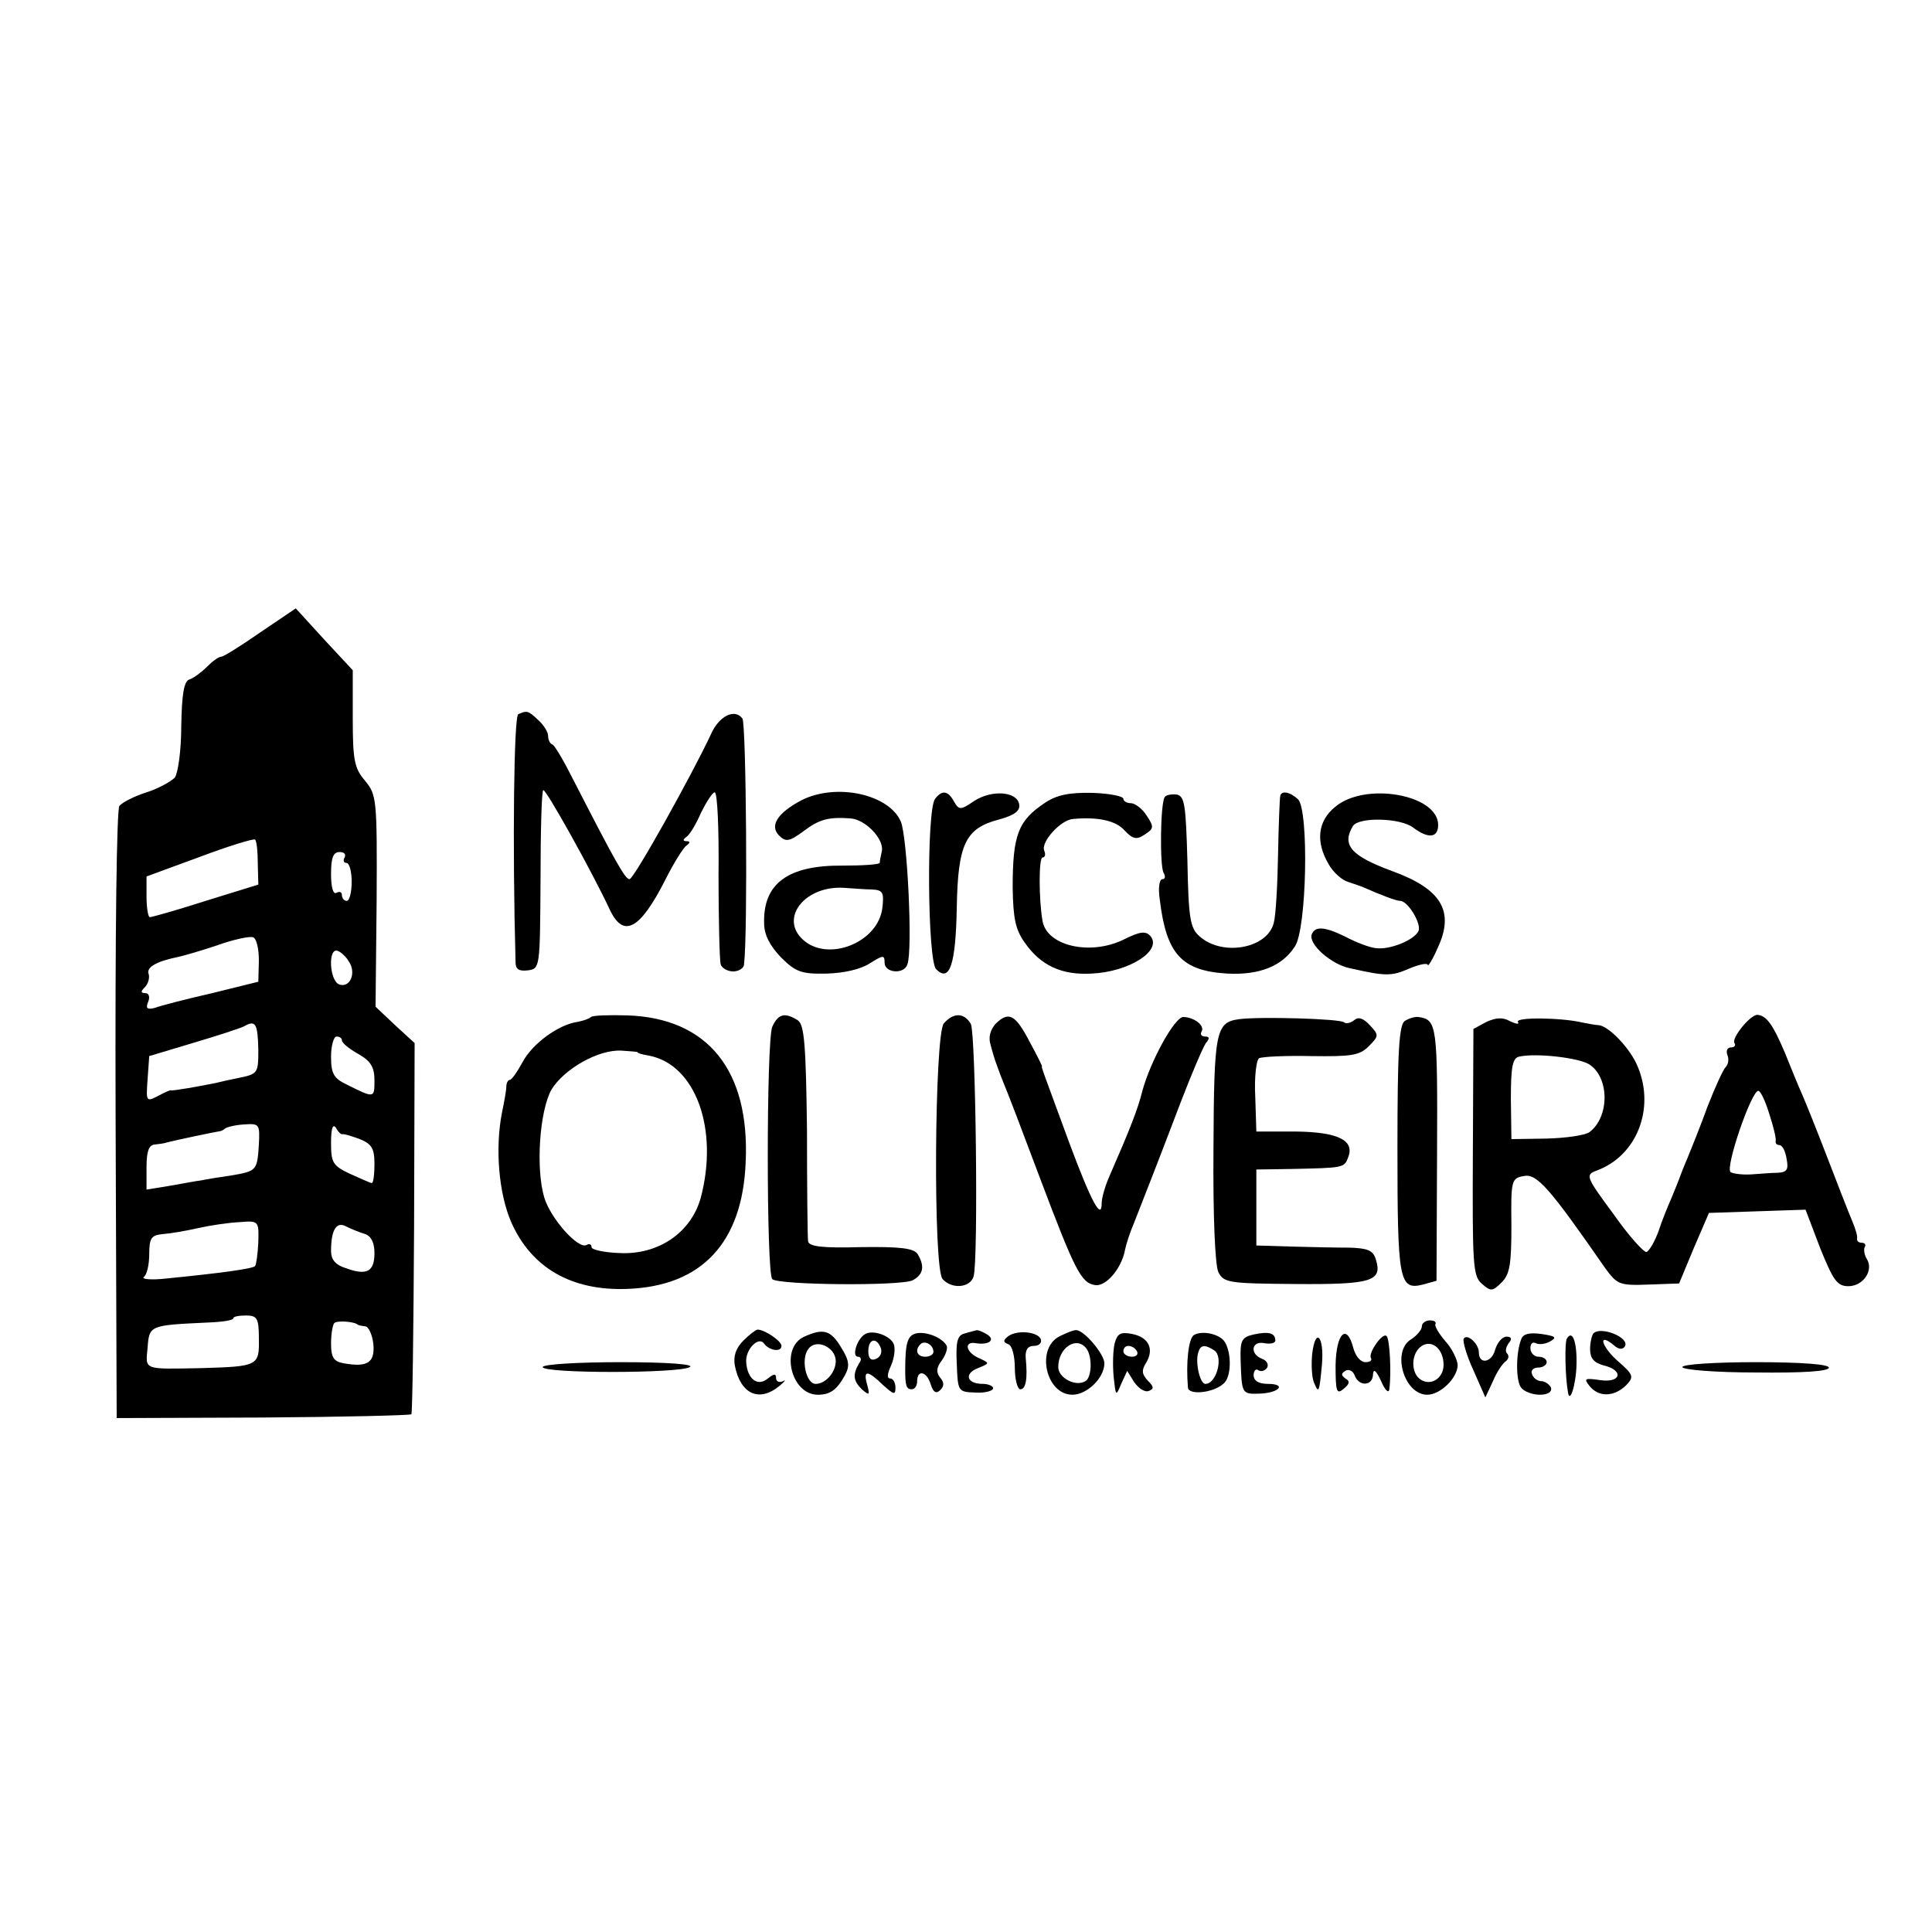 <?xml version="1.0" standalone="no"?>
<!DOCTYPE svg PUBLIC "-//W3C//DTD SVG 20010904//EN"
 "http://www.w3.org/TR/2001/REC-SVG-20010904/DTD/svg10.dtd">
<svg version="1.0" xmlns="http://www.w3.org/2000/svg"
 width="356pt" height="356pt" viewBox="0 0 356 356"
 preserveAspectRatio="xMidYMid meet">
<g transform="translate(0,356) scale(0.1,-0.1)"
fill="#000000" stroke="none">
<path d="M480 2395 c-36 -25 -68 -45 -72 -45 -5 0 -16 -8 -27 -19 -10 -10 -25
-21 -32 -23 -10 -3 -14 -27 -15 -86 0 -45 -6 -87 -12 -95 -7 -7 -30 -20 -52
-27 -22 -7 -44 -18 -50 -25 -5 -6 -8 -234 -7 -570 l2 -558 269 1 c148 1 271 4
274 6 2 3 4 157 5 344 l1 340 -36 33 -36 34 2 195 c1 188 0 195 -21 221 -20
23 -23 38 -23 116 l0 88 -53 57 -52 57 -65 -44z m-5 -426 l1 -39 -97 -30 c-53
-17 -99 -30 -103 -30 -3 0 -6 17 -6 38 l0 37 98 36 c53 20 99 34 102 32 3 -3
5 -22 5 -44z m160 11 c-3 -5 -2 -10 3 -10 6 0 10 -16 10 -35 0 -19 -4 -35 -9
-35 -5 0 -9 5 -9 11 0 5 -4 7 -10 4 -6 -4 -10 10 -10 34 0 31 4 41 16 41 8 0
12 -4 9 -10z m-158 -190 l-1 -39 -85 -21 c-48 -11 -95 -23 -105 -27 -15 -4
-18 -1 -13 11 4 9 1 16 -5 16 -9 0 -9 3 -1 11 6 6 9 17 7 24 -5 12 13 23 51
31 11 2 45 12 75 22 30 11 60 17 66 15 7 -2 11 -22 11 -43z m166 -2 c14 -21 2
-49 -18 -42 -18 7 -21 68 -3 62 6 -2 16 -11 21 -20z m-167 -163 c0 -42 -1 -44
-35 -51 -20 -4 -38 -8 -41 -9 -28 -6 -85 -16 -85 -14 0 1 -10 -3 -23 -10 -23
-12 -23 -11 -20 31 l3 42 80 24 c44 13 87 27 95 31 21 12 25 5 26 -44z m154
18 c0 -5 14 -16 30 -25 23 -13 30 -24 30 -49 0 -33 0 -33 -52 -7 -23 11 -28
20 -28 51 0 20 5 37 10 37 6 0 10 -3 10 -7z m-153 -192 c-3 -48 -4 -49 -51
-57 -21 -3 -46 -7 -55 -9 -9 -1 -35 -6 -58 -10 l-43 -7 0 41 c0 29 4 41 15 42
8 1 18 2 23 4 15 4 87 19 94 20 3 0 9 2 12 5 3 3 19 7 35 8 29 2 30 1 28 -37z
m154 19 c2 1 16 -3 32 -9 22 -9 27 -17 27 -46 0 -19 -2 -35 -5 -35 -2 0 -20 8
-40 17 -32 15 -35 21 -35 57 0 26 3 36 9 28 4 -8 10 -13 12 -12z m-155 -199
c-1 -22 -4 -42 -6 -44 -5 -5 -64 -13 -165 -23 -27 -3 -45 -1 -40 3 6 4 10 24
10 42 0 30 4 35 25 37 14 1 43 6 65 11 22 5 56 10 76 11 36 3 36 2 35 -37z
m197 15 c11 -4 17 -16 17 -35 0 -34 -14 -42 -52 -28 -20 6 -28 16 -28 32 0 39
10 55 28 45 10 -5 25 -11 35 -14z m-196 -193 c1 -50 -2 -51 -107 -54 -107 -2
-102 -4 -98 38 3 41 4 41 110 46 27 1 48 4 48 8 0 3 10 5 23 5 21 0 24 -5 24
-43z m181 27 c1 -2 8 -3 15 -4 6 0 13 -15 15 -33 3 -34 -11 -43 -55 -35 -18 3
-23 11 -23 36 0 18 3 35 6 38 5 5 34 3 42 -2z"/>
<path d="M955 2244 c-8 -3 -11 -240 -5 -457 0 -13 6 -17 23 -15 22 3 22 5 23
165 0 89 2 165 5 167 4 4 90 -150 123 -221 25 -52 55 -36 101 54 16 32 34 61
40 65 7 5 7 8 0 8 -7 0 -7 3 0 8 6 4 18 24 27 45 10 20 21 37 25 37 5 0 8 -69
7 -153 0 -83 2 -158 4 -164 2 -7 13 -13 23 -13 10 0 20 6 20 13 7 57 4 445 -3
453 -14 19 -43 5 -58 -29 -34 -73 -142 -267 -150 -267 -8 0 -25 30 -102 180
-18 36 -36 67 -40 68 -5 2 -8 9 -8 16 0 7 -8 20 -18 29 -19 18 -21 18 -37 11z"/>
<path d="M1476 2085 c-43 -23 -58 -46 -41 -64 13 -13 19 -12 45 7 29 22 46 27
87 24 28 -2 62 -38 58 -60 -2 -9 -4 -19 -4 -22 -1 -3 -31 -5 -68 -5 -101 1
-147 -33 -145 -106 0 -22 11 -42 31 -63 27 -27 38 -31 84 -30 33 1 63 8 80 19
24 15 27 16 27 1 0 -19 36 -22 42 -3 10 26 0 233 -12 263 -22 51 -120 72 -184
39z m131 -164 c20 -1 22 -6 19 -33 -7 -65 -101 -102 -147 -59 -43 40 5 100 77
95 16 -1 39 -3 51 -3z"/>
<path d="M1723 2088 c-16 -21 -14 -298 2 -314 25 -25 36 9 38 113 2 118 16
147 78 163 29 8 39 16 37 28 -4 24 -51 27 -83 6 -25 -17 -28 -17 -37 -1 -11
20 -22 22 -35 5z"/>
<path d="M1926 2081 c-50 -33 -60 -59 -60 -157 1 -57 5 -77 23 -102 29 -41 67
-59 122 -56 69 3 131 42 109 69 -9 10 -19 9 -51 -7 -61 -29 -140 -11 -148 35
-7 40 -7 117 0 117 5 0 6 6 3 13 -6 16 31 57 54 58 45 4 78 -3 94 -21 15 -16
22 -18 37 -8 17 11 18 14 4 35 -8 13 -22 23 -29 23 -8 0 -14 4 -14 8 0 5 -26
10 -57 11 -43 1 -66 -4 -87 -18z"/>
<path d="M2146 2091 c-8 -13 -9 -127 -2 -139 4 -7 3 -12 -2 -12 -6 0 -8 -17
-5 -37 12 -101 40 -132 125 -137 59 -3 101 14 124 50 22 32 26 250 6 271 -15
14 -31 17 -33 6 -1 -5 -3 -53 -4 -108 -1 -55 -4 -112 -8 -126 -12 -47 -95 -62
-137 -24 -17 15 -20 33 -22 138 -3 105 -5 120 -20 123 -10 1 -20 -1 -22 -5z"/>
<path d="M2460 2073 c-32 -26 -36 -64 -12 -105 8 -15 25 -30 36 -33 12 -4 23
-8 26 -9 36 -16 63 -26 70 -26 14 0 39 -41 34 -55 -7 -17 -54 -36 -79 -32 -11
1 -35 10 -54 20 -40 20 -58 21 -64 5 -6 -18 36 -55 70 -62 66 -15 77 -15 109
-1 19 8 34 11 35 7 0 -4 9 10 18 31 32 68 7 109 -84 142 -76 28 -93 48 -72 83
11 17 88 15 111 -3 28 -21 46 -19 46 5 0 56 -135 80 -190 33z"/>
<path d="M1089 1686 c-3 -3 -14 -7 -25 -9 -35 -5 -83 -40 -101 -74 -10 -18
-20 -33 -24 -33 -3 0 -6 -6 -6 -12 0 -7 -4 -29 -8 -48 -13 -66 -6 -149 17
-202 37 -84 111 -127 214 -123 137 5 212 85 218 233 8 170 -70 266 -218 271
-34 1 -64 0 -67 -3z m86 -65 c0 -2 9 -4 20 -6 87 -16 130 -136 96 -263 -18
-63 -77 -104 -148 -101 -29 1 -53 6 -53 11 0 5 -4 7 -9 4 -15 -9 -66 48 -78
87 -16 53 -9 159 13 199 23 38 87 75 130 72 16 -1 29 -2 29 -3z"/>
<path d="M1423 1668 c-11 -28 -11 -453 0 -465 12 -11 238 -13 259 -2 20 11 22
26 9 48 -7 11 -32 14 -105 13 -70 -2 -96 1 -97 11 -1 6 -2 99 -2 205 -2 159
-5 194 -17 202 -24 15 -36 12 -47 -12z"/>
<path d="M1739 1674 c-17 -21 -20 -453 -2 -471 17 -19 51 -16 57 5 9 30 4 446
-5 465 -12 21 -32 22 -50 1z"/>
<path d="M1835 1674 c-10 -11 -14 -25 -10 -38 3 -12 7 -25 9 -31 2 -5 8 -23
15 -40 7 -16 37 -95 67 -175 65 -172 76 -194 102 -198 20 -3 49 31 55 65 2 10
9 32 16 48 22 56 51 130 87 225 20 52 41 101 46 108 7 8 7 12 -1 12 -7 0 -10
4 -7 9 7 11 -14 27 -34 27 -16 -1 -60 -81 -75 -136 -8 -33 -23 -71 -61 -158
-8 -18 -14 -40 -14 -49 0 -33 -19 2 -60 112 -47 128 -52 140 -50 140 1 0 -9
20 -22 44 -27 52 -39 58 -63 35z"/>
<path d="M2283 1682 c-43 -6 -46 -22 -47 -239 -1 -124 3 -215 9 -227 10 -20
20 -21 143 -22 140 -1 160 5 147 46 -5 16 -15 20 -48 21 -23 0 -71 1 -107 2
l-65 2 0 70 0 70 65 1 c95 2 97 2 104 21 13 32 -19 47 -96 48 l-73 0 -2 64
c-2 36 2 68 7 71 6 3 49 5 96 4 74 -1 89 1 106 18 19 19 19 21 2 39 -12 13
-21 16 -29 9 -6 -5 -15 -7 -18 -4 -6 7 -157 11 -194 6z"/>
<path d="M2589 1679 c-11 -6 -14 -55 -14 -235 0 -244 3 -262 47 -251 l25 7 1
234 c1 237 0 247 -34 252 -6 1 -17 -2 -25 -7z"/>
<path d="M2739 1677 l-24 -13 -1 -226 c-1 -207 0 -229 16 -243 17 -15 20 -15
37 2 15 15 18 33 18 105 -1 83 0 87 23 91 24 5 48 -23 150 -170 22 -30 26 -32
80 -30 l56 2 27 65 28 65 89 3 89 3 27 -71 c24 -59 31 -70 52 -70 27 0 47 29
34 50 -5 8 -6 18 -4 22 3 4 0 8 -5 8 -6 0 -10 3 -9 8 1 4 -3 18 -9 32 -6 14
-27 68 -47 120 -20 52 -41 104 -46 115 -5 11 -19 45 -31 75 -22 52 -34 69 -51
70 -13 0 -48 -43 -42 -52 3 -4 0 -8 -6 -8 -7 0 -10 -6 -7 -14 3 -7 2 -17 -3
-22 -5 -5 -20 -38 -34 -74 -13 -36 -30 -78 -37 -95 -7 -16 -13 -32 -14 -35 -1
-3 -7 -18 -14 -35 -7 -16 -19 -45 -25 -64 -7 -19 -17 -36 -22 -38 -5 -1 -33
30 -61 70 -51 69 -52 72 -31 80 74 27 108 114 76 191 -13 33 -53 75 -72 77 -6
0 -20 3 -31 5 -38 9 -123 10 -118 1 3 -5 -3 -4 -14 1 -14 8 -26 7 -44 -1z
m189 -78 c38 -24 38 -97 1 -125 -8 -6 -43 -11 -79 -12 l-65 -1 -1 74 c0 59 3
75 15 78 32 7 109 -2 129 -14z m332 -91 c8 -24 13 -46 12 -50 -1 -5 2 -8 7 -8
5 0 11 -11 13 -25 4 -20 1 -25 -16 -26 -11 0 -34 -2 -49 -3 -15 -1 -32 1 -38
4 -11 7 38 150 51 150 4 0 13 -19 20 -42z"/>
<path d="M2620 1116 c0 -6 -9 -17 -20 -24 -36 -22 -13 -102 30 -102 24 0 56
31 56 55 -1 11 -11 31 -23 44 -12 14 -20 28 -18 31 2 4 -2 7 -10 7 -8 0 -15
-5 -15 -11z m40 -71 c0 -26 -26 -41 -45 -25 -16 14 -14 48 5 60 19 12 40 -6
40 -35z"/>
<path d="M1370 1090 c-14 -14 -19 -29 -16 -46 10 -52 44 -69 82 -38 10 8 13
13 7 9 -7 -3 -13 -1 -13 6 0 8 -4 8 -15 -1 -19 -16 -38 -1 -40 30 -2 23 23 49
33 34 10 -13 32 -16 32 -4 0 9 -31 30 -44 30 -3 0 -15 -9 -26 -20z"/>
<path d="M1482 1097 c-45 -20 -25 -107 25 -107 23 0 35 9 50 36 9 17 8 27 -7
51 -19 32 -33 36 -68 20z m58 -45 c0 -21 -19 -42 -37 -42 -18 0 -28 47 -13 65
15 19 50 2 50 -23z"/>
<path d="M1593 1101 c-14 -9 -24 -41 -12 -41 6 0 7 -6 2 -12 -12 -21 -11 -32
5 -48 14 -12 15 -11 10 8 -8 28 0 28 29 0 20 -18 23 -19 23 -5 0 9 -4 17 -10
17 -6 0 -5 9 2 24 6 14 8 31 5 39 -6 16 -40 28 -54 18z m30 -25 c3 -8 -1 -17
-9 -20 -9 -4 -14 1 -14 14 0 23 15 27 23 6z"/>
<path d="M1688 1103 c-16 -4 -20 -18 -20 -68 0 -28 2 -35 12 -35 6 0 10 7 10
15 0 22 18 18 25 -6 5 -15 10 -18 18 -10 7 7 7 14 -1 23 -7 9 -7 18 4 32 7 10
11 23 8 27 -9 15 -38 26 -56 22z m32 -34 c0 -5 -7 -9 -15 -9 -15 0 -20 12 -9
23 8 8 24 -1 24 -14z"/>
<path d="M1778 1103 c-14 -3 -17 -15 -15 -56 2 -51 2 -52 35 -53 17 -1 32 3
32 8 0 4 -9 8 -19 8 -30 0 -35 19 -9 29 22 9 22 9 3 18 -25 10 -30 32 -7 28
24 -4 37 6 21 16 -8 5 -16 8 -19 8 -3 -1 -13 -3 -22 -6z"/>
<path d="M1858 1098 c-10 -8 -10 -11 0 -15 7 -2 12 -22 12 -44 0 -21 5 -39 10
-39 10 0 14 18 10 58 -1 15 4 22 15 22 9 0 15 5 13 12 -5 14 -43 18 -60 6z"/>
<path d="M1953 1098 c-45 -22 -26 -108 23 -108 27 0 59 31 59 58 0 17 -39 63
-53 61 -4 0 -17 -5 -29 -11z m49 -23 c11 -15 10 -53 -2 -60 -18 -11 -50 6 -50
26 0 36 34 58 52 34z"/>
<path d="M2054 1085 c-3 -12 -4 -39 -2 -61 4 -37 4 -38 14 -14 l11 24 13 -21
c8 -11 19 -19 27 -16 10 4 9 8 -2 19 -11 12 -12 19 -3 33 15 25 5 47 -26 53
-21 4 -27 1 -32 -17z m41 -15 c3 -5 -1 -10 -9 -10 -9 0 -16 5 -16 10 0 6 4 10
9 10 6 0 13 -4 16 -10z"/>
<path d="M2200 1100 c-10 -6 -15 -51 -11 -97 1 -14 46 -10 65 7 15 11 16 56 3
77 -9 15 -42 22 -57 13z m37 -28 c18 -11 5 -62 -16 -62 -10 0 -19 40 -13 58 4
14 12 15 29 4z"/>
<path d="M2310 1101 c-22 -5 -25 -11 -24 -46 2 -63 2 -64 34 -63 37 1 52 18
16 18 -17 0 -26 6 -26 16 0 8 4 13 9 9 5 -3 12 -1 16 5 3 6 -1 13 -9 16 -24 9
-20 34 4 29 11 -2 20 0 20 5 0 14 -13 17 -40 11z"/>
<path d="M2803 1092 c-10 -25 -10 -77 0 -89 5 -7 21 -13 34 -13 15 0 23 5 21
13 -3 6 -11 12 -18 12 -7 0 -15 6 -17 13 -3 6 2 12 11 12 9 0 16 5 16 10 0 6
-7 10 -15 10 -8 0 -15 7 -15 16 0 8 4 12 10 9 5 -3 17 -2 26 3 14 8 10 10 -16
14 -22 3 -34 0 -37 -10z"/>
<path d="M2936 1103 c-3 -4 -6 -17 -6 -29 0 -17 7 -25 25 -30 38 -9 32 -33 -7
-27 -28 4 -30 3 -19 -11 17 -21 45 -20 67 1 15 16 15 19 -16 46 -30 27 -36 53
-6 28 9 -8 16 -8 20 -2 10 16 -44 38 -58 24z"/>
<path d="M2418 1066 c-2 -19 -1 -43 3 -53 9 -22 10 -20 15 34 4 51 -12 68 -18
19z"/>
<path d="M2461 1044 c0 -49 2 -54 15 -43 11 9 12 14 3 19 -8 6 -8 9 0 14 6 4
14 0 17 -8 8 -22 34 -20 34 2 1 11 6 6 15 -13 7 -17 14 -23 15 -15 4 28 1 93
-5 98 -7 8 -34 -31 -29 -40 3 -5 -2 -8 -10 -8 -9 0 -18 11 -22 25 -12 48 -32
29 -33 -31z"/>
<path d="M2697 1093 c-2 -4 5 -30 18 -58 l22 -50 14 30 c7 17 18 33 24 37 5 4
6 10 2 14 -4 4 -2 12 3 19 7 8 5 12 -4 12 -8 0 -17 -11 -21 -24 -6 -24 -30
-28 -30 -5 0 16 -22 36 -28 25z"/>
<path d="M2887 1093 c-4 -7 -3 -69 2 -97 3 -25 15 11 16 50 1 42 -8 65 -18 47z"/>
<path d="M1000 1041 c0 -12 252 -12 271 0 9 5 -39 9 -128 9 -79 0 -143 -4
-143 -9z"/>
<path d="M3100 1041 c0 -5 61 -10 135 -10 86 -1 135 2 135 9 0 6 -50 10 -135
10 -75 0 -135 -4 -135 -9z"/>
</g>
</svg>
